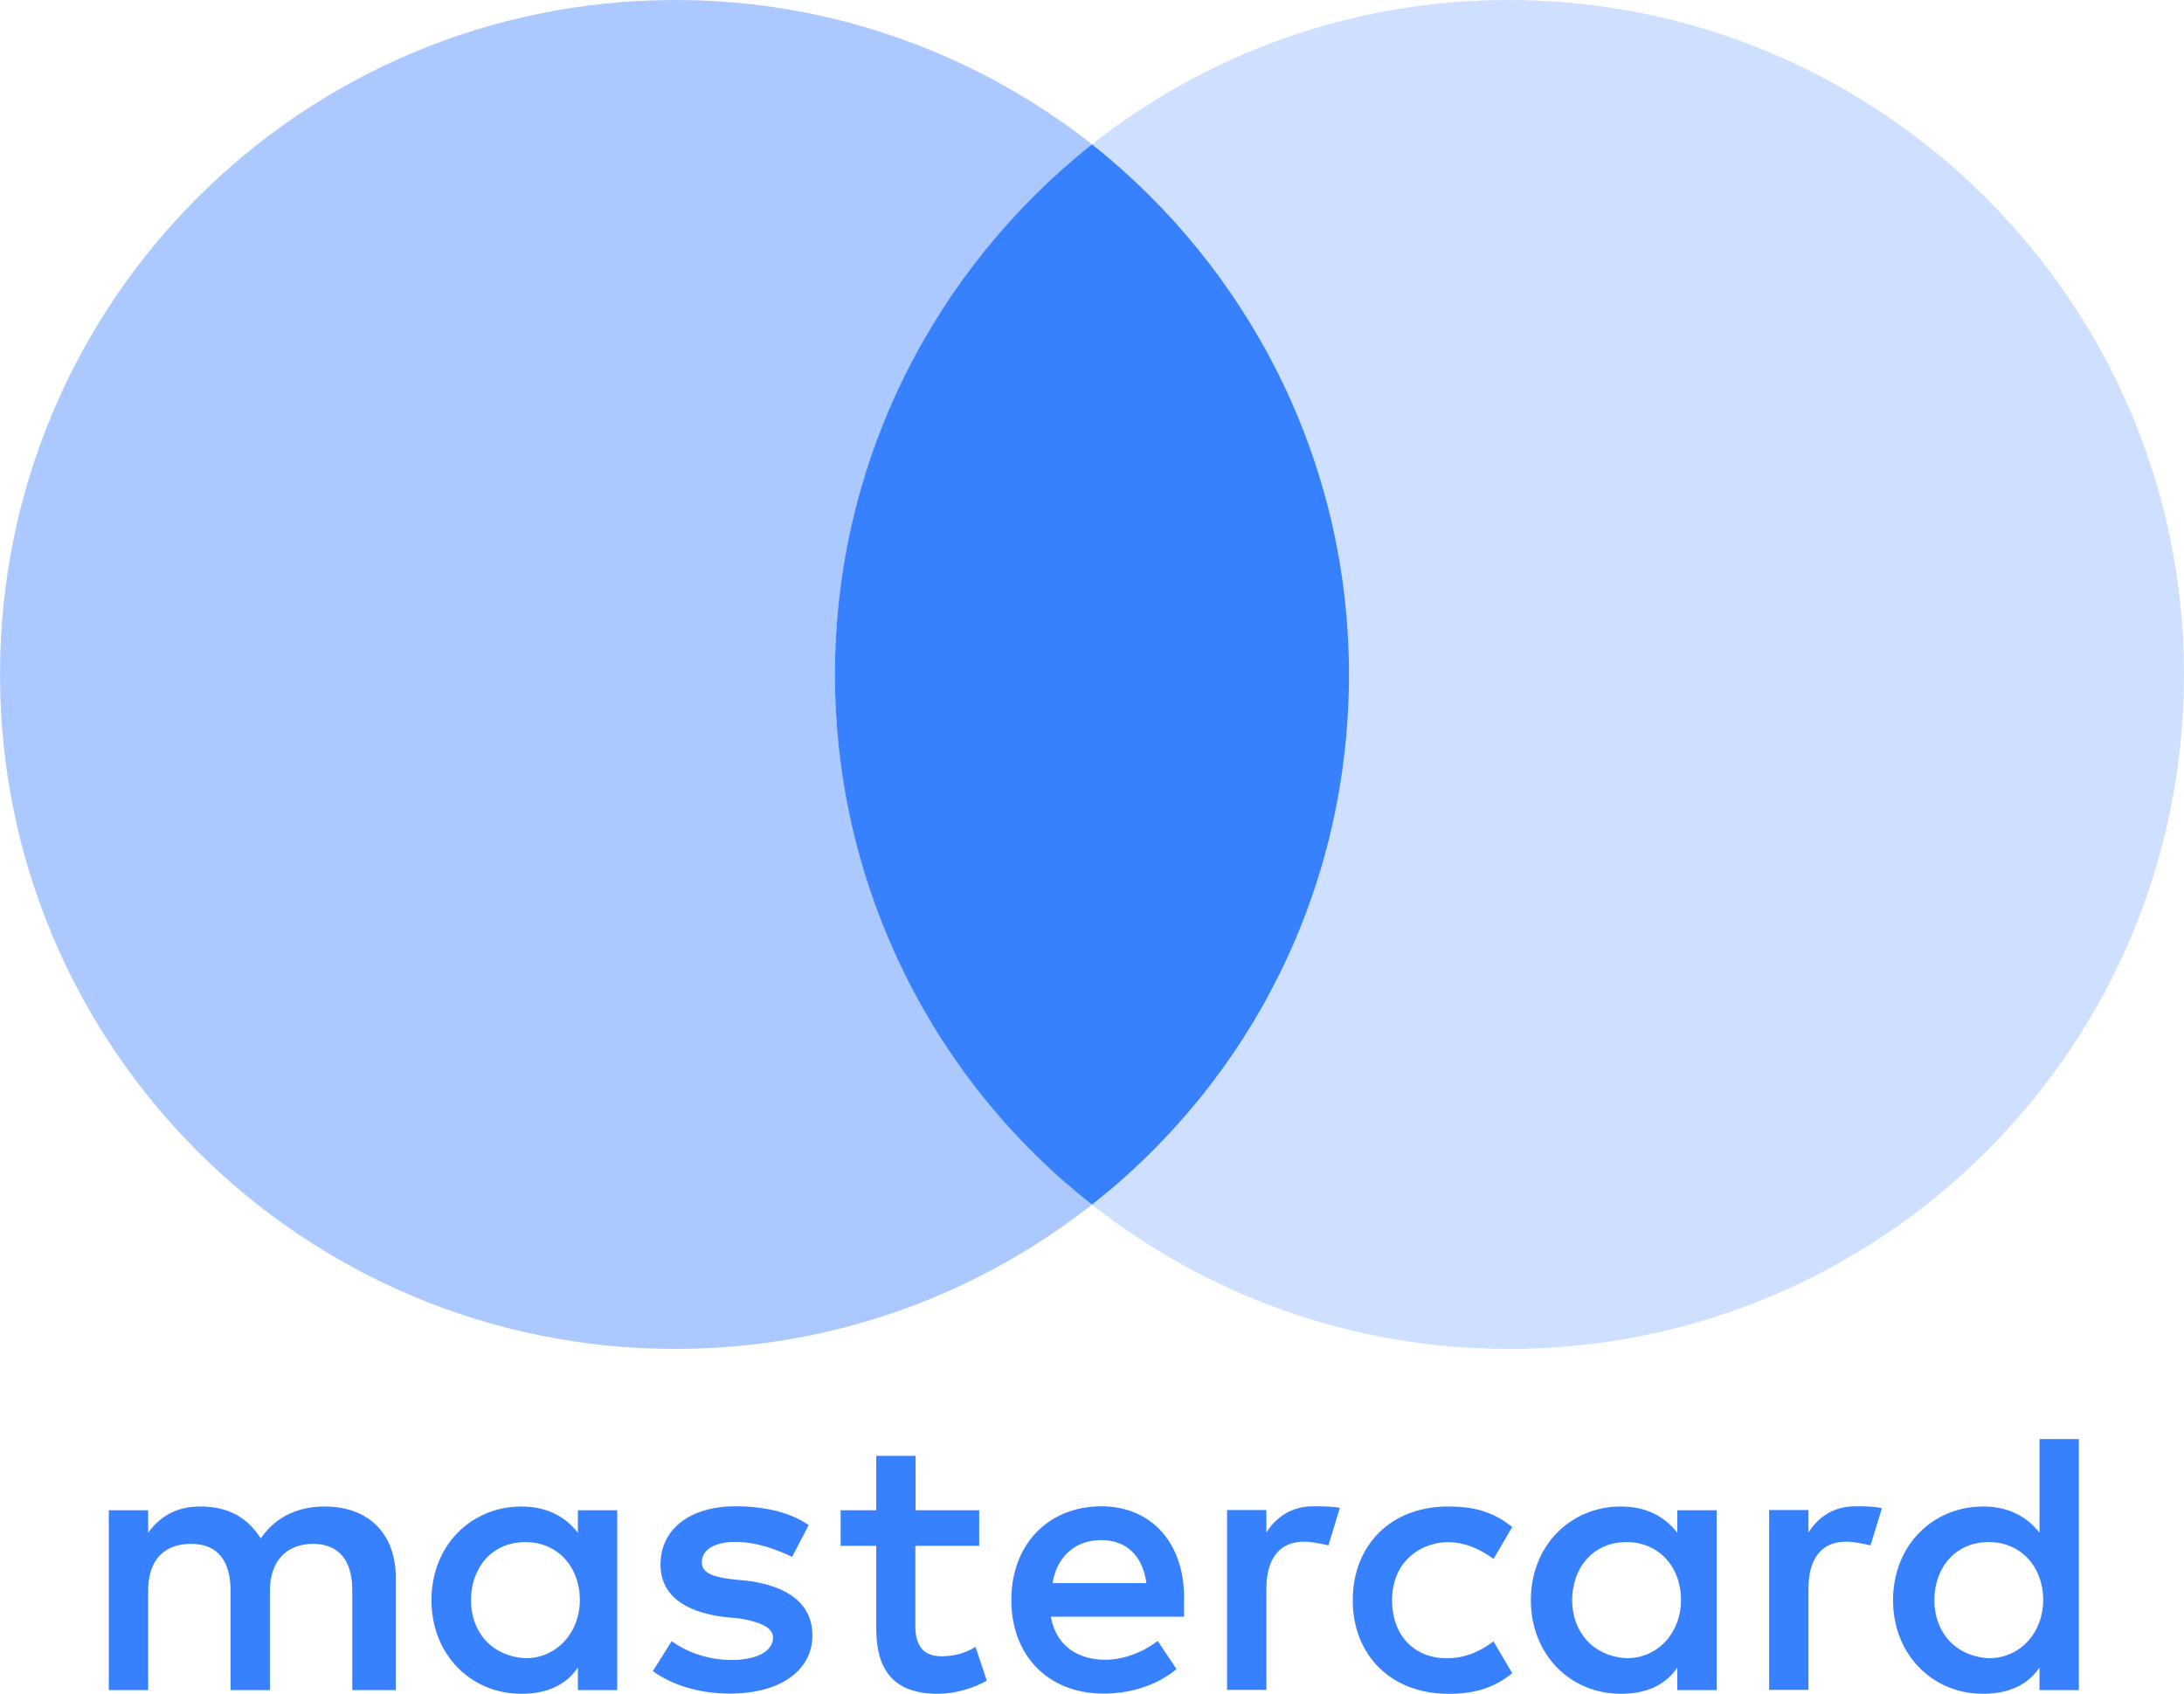 <svg width="49" height="38" viewBox="0 0 49 38" fill="none" xmlns="http://www.w3.org/2000/svg">
<g clip-path="url(#clip0_121_6395)">
<path d="M8.88 37.917V35.395C8.88 34.43 8.292 33.798 7.282 33.798C6.776 33.798 6.227 33.965 5.85 34.513C5.555 34.053 5.134 33.798 4.501 33.798C4.079 33.798 3.658 33.926 3.324 34.386V33.882H2.441V37.917H3.324V35.688C3.324 34.974 3.702 34.636 4.29 34.636C4.879 34.636 5.173 35.013 5.173 35.688V37.917H6.056V35.688C6.056 34.974 6.477 34.636 7.022 34.636C7.61 34.636 7.904 35.013 7.904 35.688V37.917H8.88ZM21.974 33.882H20.542V32.662H19.659V33.882H18.86V34.68H19.659V36.531C19.659 37.456 20.037 38 21.047 38C21.424 38 21.846 37.873 22.14 37.706L21.886 36.947C21.631 37.114 21.336 37.158 21.125 37.158C20.704 37.158 20.537 36.903 20.537 36.487V34.68H21.969V33.882H21.974ZM29.467 33.793C28.962 33.793 28.623 34.048 28.413 34.381V33.877H27.53V37.912H28.413V35.639C28.413 34.969 28.707 34.587 29.256 34.587C29.423 34.587 29.634 34.631 29.805 34.67L30.06 33.828C29.884 33.793 29.634 33.793 29.467 33.793ZM18.144 34.215C17.722 33.921 17.134 33.793 16.501 33.793C15.491 33.793 14.819 34.298 14.819 35.096C14.819 35.767 15.324 36.149 16.207 36.271L16.628 36.315C17.089 36.399 17.344 36.526 17.344 36.736C17.344 37.03 17.006 37.241 16.418 37.241C15.829 37.241 15.363 37.03 15.069 36.82L14.647 37.491C15.108 37.828 15.741 37.995 16.373 37.995C17.55 37.995 18.227 37.447 18.227 36.692C18.227 35.977 17.678 35.6 16.839 35.473L16.418 35.429C16.04 35.385 15.746 35.302 15.746 35.052C15.746 34.758 16.04 34.592 16.506 34.592C17.011 34.592 17.516 34.802 17.771 34.929L18.144 34.215ZM41.629 33.793C41.124 33.793 40.785 34.048 40.574 34.381V33.877H39.692V37.912H40.574V35.639C40.574 34.969 40.868 34.587 41.418 34.587C41.584 34.587 41.795 34.631 41.967 34.67L42.222 33.837C42.05 33.793 41.8 33.793 41.629 33.793ZM30.35 35.899C30.35 37.118 31.193 38 32.498 38C33.086 38 33.508 37.873 33.929 37.539L33.508 36.825C33.169 37.079 32.836 37.202 32.453 37.202C31.737 37.202 31.232 36.697 31.232 35.899C31.232 35.14 31.737 34.636 32.453 34.596C32.831 34.596 33.169 34.724 33.508 34.974L33.929 34.259C33.508 33.921 33.086 33.798 32.498 33.798C31.193 33.793 30.35 34.68 30.35 35.899ZM38.515 35.899V33.882H37.632V34.386C37.338 34.009 36.916 33.798 36.367 33.798C35.229 33.798 34.346 34.68 34.346 35.899C34.346 37.118 35.229 38 36.367 38C36.955 38 37.377 37.789 37.632 37.412V37.917H38.515V35.899ZM35.273 35.899C35.273 35.184 35.734 34.596 36.494 34.596C37.21 34.596 37.715 35.145 37.715 35.899C37.715 36.614 37.21 37.202 36.494 37.202C35.739 37.158 35.273 36.609 35.273 35.899ZM24.71 33.793C23.533 33.793 22.69 34.636 22.69 35.894C22.69 37.158 23.533 37.995 24.754 37.995C25.343 37.995 25.931 37.828 26.397 37.447L25.975 36.815C25.637 37.069 25.215 37.236 24.798 37.236C24.249 37.236 23.705 36.981 23.577 36.271H26.564C26.564 36.144 26.564 36.061 26.564 35.933C26.603 34.636 25.843 33.793 24.71 33.793ZM24.71 34.552C25.259 34.552 25.637 34.89 25.72 35.517H23.616C23.7 34.974 24.078 34.552 24.71 34.552ZM46.641 35.899V32.285H45.758V34.386C45.464 34.009 45.042 33.798 44.492 33.798C43.355 33.798 42.472 34.68 42.472 35.899C42.472 37.118 43.355 38 44.492 38C45.081 38 45.503 37.789 45.758 37.412V37.917H46.641V35.899ZM43.399 35.899C43.399 35.184 43.86 34.596 44.62 34.596C45.336 34.596 45.841 35.145 45.841 35.899C45.841 36.614 45.336 37.202 44.62 37.202C43.86 37.158 43.399 36.609 43.399 35.899ZM13.848 35.899V33.882H12.965V34.386C12.671 34.009 12.249 33.798 11.7 33.798C10.562 33.798 9.68 34.68 9.68 35.899C9.68 37.118 10.562 38 11.7 38C12.289 38 12.71 37.789 12.965 37.412V37.917H13.848V35.899ZM10.567 35.899C10.567 35.184 11.028 34.596 11.788 34.596C12.504 34.596 13.009 35.145 13.009 35.899C13.009 36.614 12.504 37.202 11.788 37.202C11.028 37.158 10.567 36.609 10.567 35.899Z" fill="#3781FF"/>
<path d="M18.733 15.131C18.733 10.298 21.008 6.008 24.5 3.237C21.93 1.219 18.689 0 15.153 0C6.777 0 0 6.768 0 15.131C0 23.495 6.777 30.263 15.153 30.263C18.689 30.263 21.93 29.044 24.5 27.026C21.003 24.294 18.733 19.965 18.733 15.131Z" fill="#5A94FF" fill-opacity="0.5"/>
<path d="M49 15.131C49 23.495 42.223 30.263 33.847 30.263C30.311 30.263 27.07 29.044 24.5 27.026C28.036 24.25 30.267 19.965 30.267 15.131C30.267 10.298 27.992 6.008 24.5 3.237C27.065 1.219 30.306 0 33.842 0C42.223 0 49 6.812 49 15.131Z" fill="#5A94FF" fill-opacity="0.3"/>
<path fill-rule="evenodd" clip-rule="evenodd" d="M24.499 27.026H24.5C24.5 27.026 24.5 27.026 24.499 27.026C28.035 24.249 30.266 19.965 30.266 15.131C30.266 10.298 27.991 6.008 24.5 3.237H24.499C21.008 6.008 18.732 10.298 18.732 15.131C18.732 19.965 21.003 24.293 24.499 27.026C24.499 27.026 24.499 27.026 24.499 27.026Z" fill="#3781FF"/>
</g>
<defs>
<clipPath id="clip0_121_6395">
<rect width="49" height="38" fill="white"/>
</clipPath>
</defs>
</svg>
